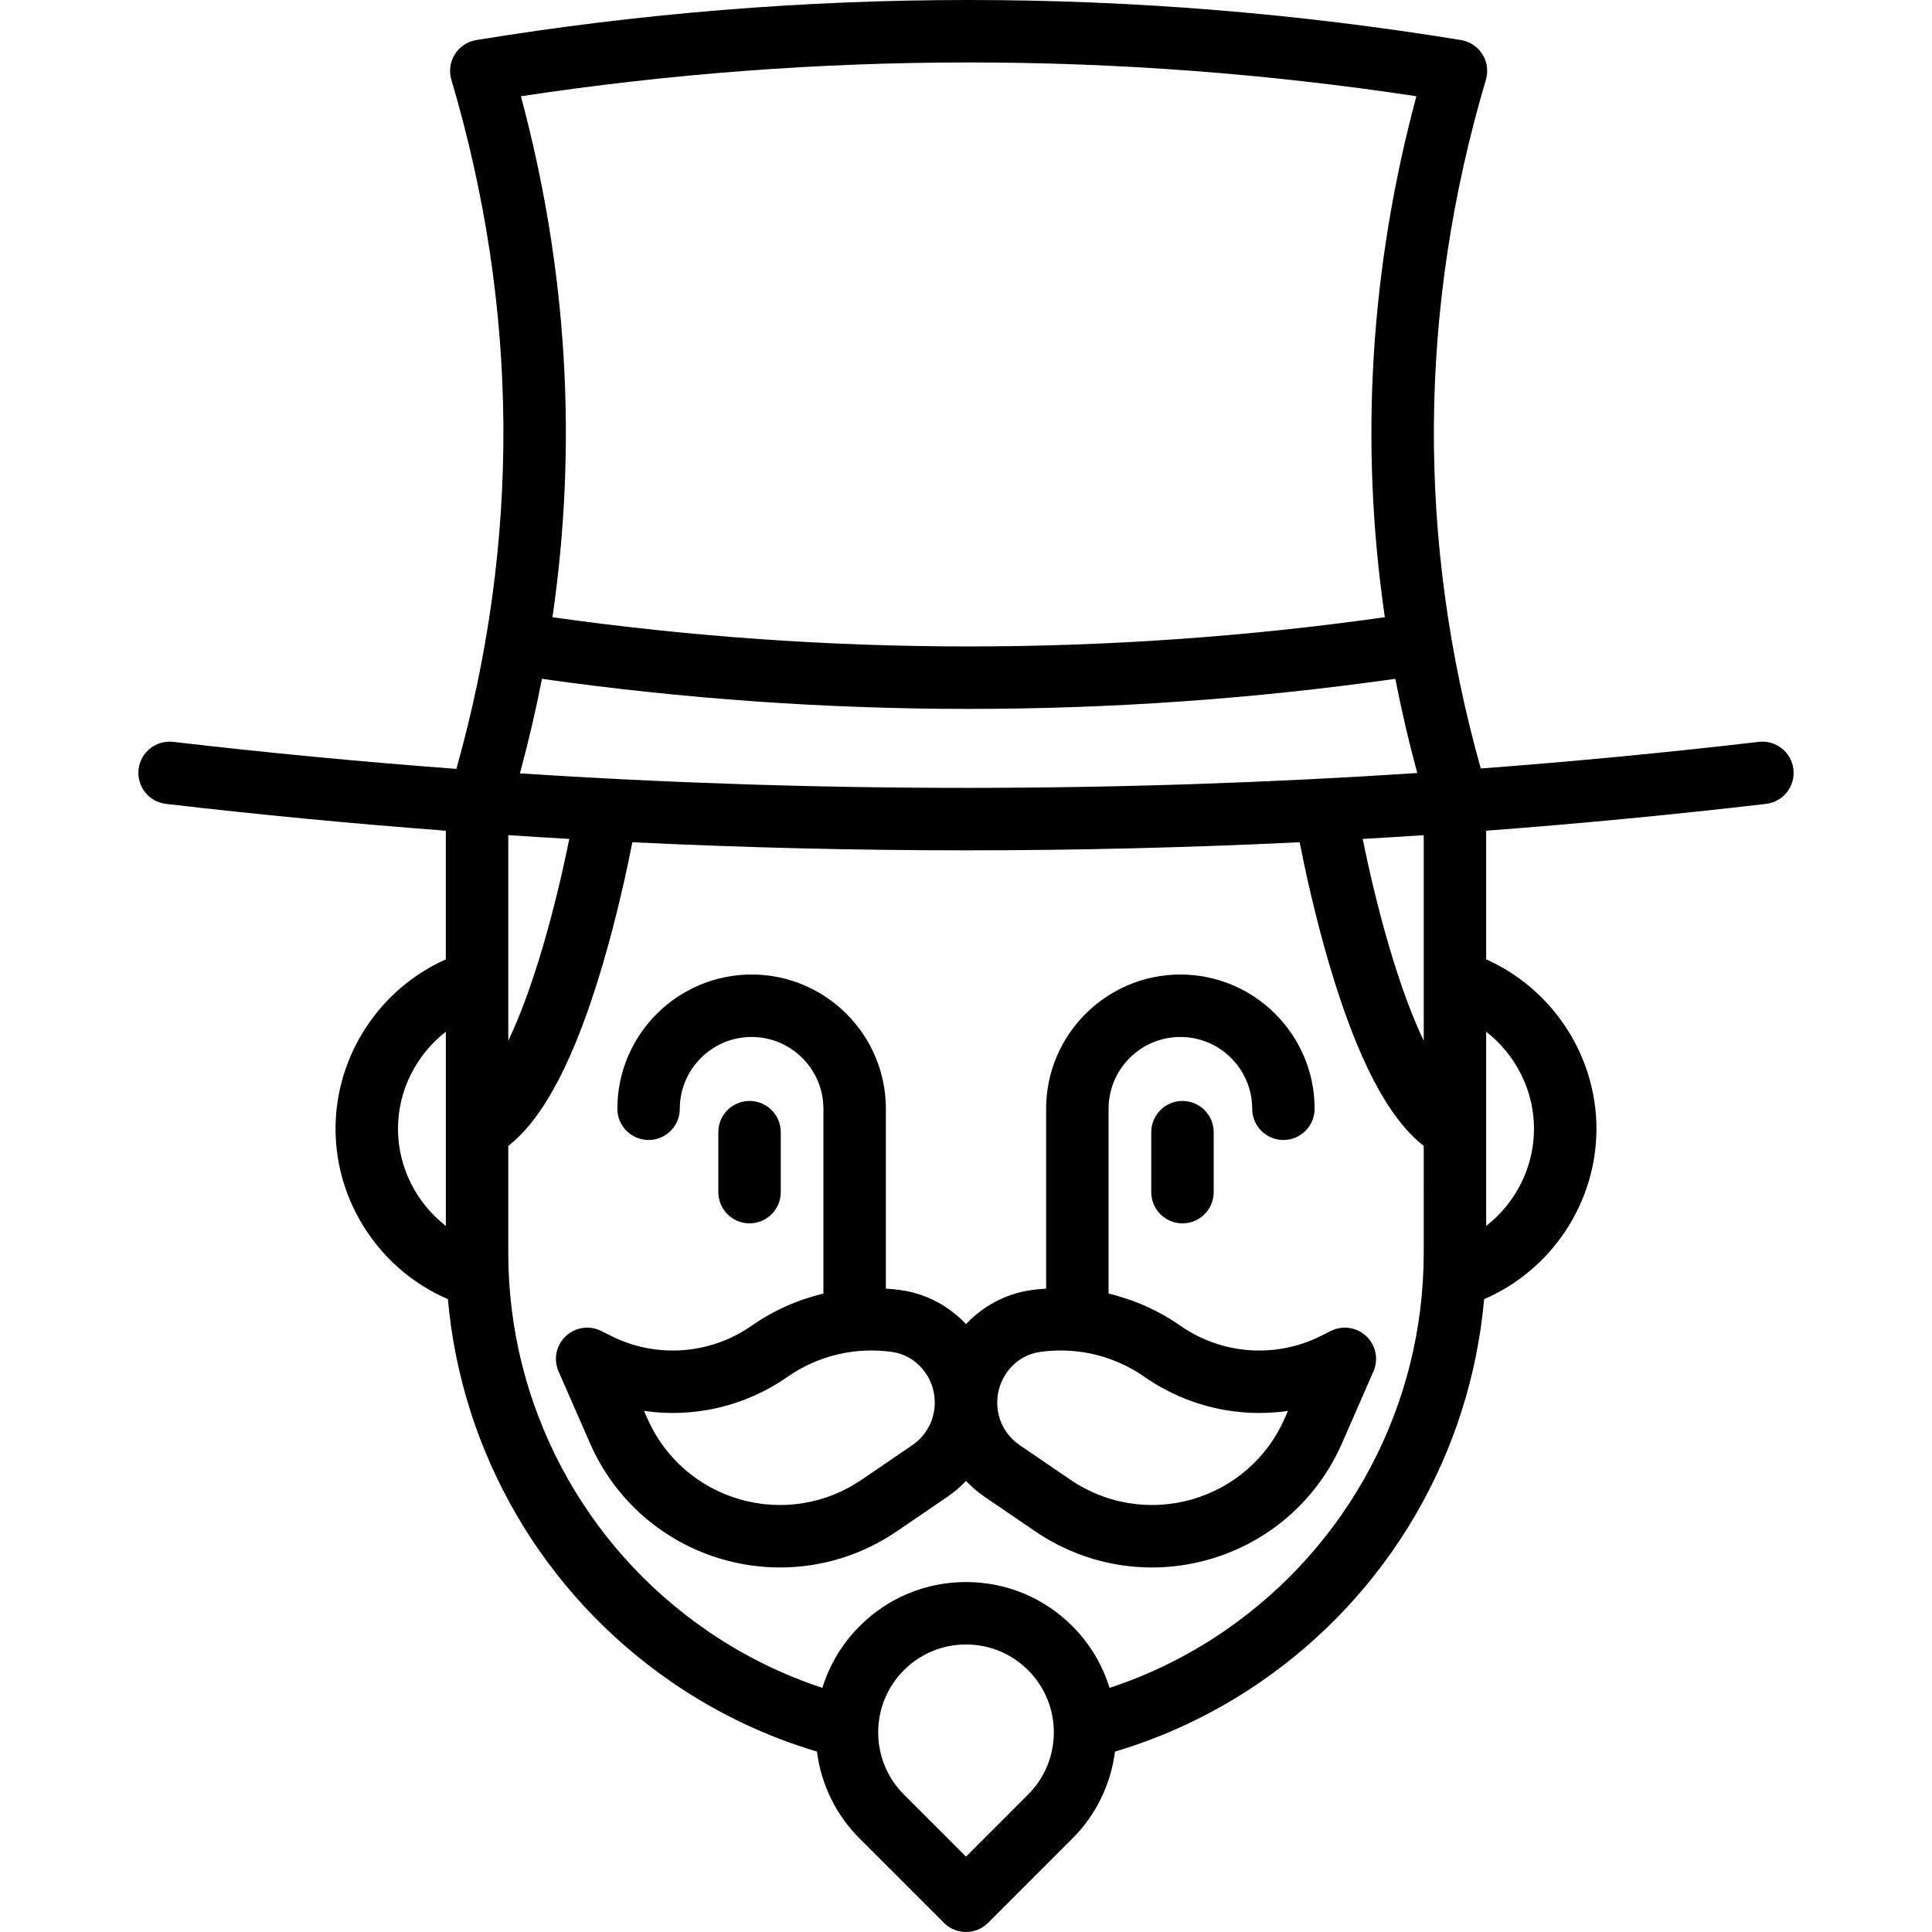 <?xml version="1.0" encoding="iso-8859-1"?>
<!-- Uploaded to: SVG Repo, www.svgrepo.com, Generator: SVG Repo Mixer Tools -->
<svg fill="#000000" height="800px" width="800px" version="1.1" id="Layer_1" xmlns="http://www.w3.org/2000/svg" xmlns:xlink="http://www.w3.org/1999/xlink" 
	 viewBox="0 0 512.001 512.001" xml:space="preserve">
<g>
	<g>
		<path d="M362.097,354.117c-2.525-2.398-6.284-2.96-9.401-1.402l-2.668,1.334c-11.974,5.987-26.23,4.947-37.207-2.712
			c-5.822-4.062-12.278-6.925-19.035-8.517v-48.983c0-10.493,8.536-19.029,19.029-19.029s19.03,8.537,19.03,19.029
			c0,4.57,3.705,8.274,8.274,8.274s8.274-3.705,8.274-8.274c0-19.618-15.961-35.577-35.578-35.577
			c-19.618,0-35.577,15.961-35.577,35.577v47.656c-1.326,0.092-2.653,0.216-3.979,0.404c-6.777,0.959-12.778,4.253-17.256,9.006
			c-4.478-4.753-10.479-8.047-17.256-9.006c-1.327-0.188-2.654-0.312-3.982-0.404v-47.656c0-19.618-15.959-35.577-35.577-35.577
			c-19.618,0-35.578,15.961-35.578,35.577c0,4.57,3.705,8.274,8.274,8.274c4.57,0,8.274-3.705,8.274-8.274
			c0-10.493,8.537-19.029,19.03-19.029s19.029,8.537,19.029,19.029v48.983c-6.757,1.592-13.212,4.455-19.034,8.517
			c-10.978,7.66-25.234,8.698-37.207,2.712l-2.668-1.334c-3.116-1.558-6.873-0.997-9.4,1.402s-3.278,6.124-1.882,9.316l8.327,19.033
			c6.576,15.033,19.394,26.253,35.165,30.783c5.012,1.44,10.13,2.149,15.216,2.149c10.914,0,21.68-3.266,30.925-9.575l13.453-9.182
			c1.797-1.227,3.426-2.638,4.891-4.183c1.465,1.547,3.093,2.958,4.891,4.183l13.453,9.182c9.245,6.311,20.009,9.575,30.925,9.575
			c5.085,0,10.204-0.709,15.216-2.149c15.771-4.53,28.587-15.75,35.165-30.783l8.327-19.033
			C365.376,360.241,364.624,356.517,362.097,354.117z M241.782,382.973l-13.453,9.182c-9.47,6.464-21.224,8.356-32.242,5.19
			c-11.02-3.165-19.976-11.006-24.572-21.511l-0.843-1.927c13.136,1.91,26.741-1.156,37.98-8.997
			c8.112-5.66,17.973-8.014,27.776-6.627c6.442,0.911,11.301,6.687,11.301,13.432C247.728,376.223,245.506,380.432,241.782,382.973z
			 M340.489,375.833c-4.596,10.504-13.552,18.345-24.573,21.511c-11.019,3.166-22.772,1.274-32.242-5.19l-13.453-9.182
			c-3.723-2.541-5.945-6.75-5.945-11.258c0-6.746,4.858-12.521,11.3-13.432c1.837-0.26,3.675-0.388,5.504-0.388
			c7.93,0,15.68,2.416,22.272,7.016c11.239,7.841,24.842,10.908,37.979,8.997L340.489,375.833z"/>
	</g>
</g>
<g>
	<g>
		<path d="M475.276,203.861c-0.53-4.54-4.635-7.788-9.178-7.26c-24.505,2.859-49.071,5.203-73.677,7.056
			c-17.012-60.592-16.565-121.974,1.359-182.525c0.674-2.278,0.338-4.735-0.926-6.747c-1.263-2.012-3.33-3.384-5.674-3.768
			c-86.581-14.157-174.382-14.157-260.962,0c-2.344,0.383-4.411,1.755-5.674,3.768c-1.263,2.011-1.6,4.469-0.926,6.747
			c17.934,60.586,18.371,122.003,1.329,182.63c-25.062-1.869-50.086-4.25-75.046-7.161c-4.54-0.527-8.647,2.721-9.178,7.26
			c-0.528,4.539,2.721,8.648,7.26,9.177c24.667,2.877,49.397,5.238,74.165,7.107v34.1c-17.48,7.77-29.23,25.421-29.23,44.9
			c0,19.701,11.989,37.498,29.776,45.142c3.615,40.785,25.23,78.087,59.376,101.525c0.275,0.201,0.556,0.393,0.835,0.577
			l0.199,0.134c11.587,7.802,24.134,13.72,37.392,17.664c1.105,8.709,5.026,16.764,11.335,23.073l22.317,22.318
			c1.615,1.616,3.733,2.424,5.851,2.424c2.117,0,4.235-0.808,5.85-2.424l22.317-22.318c6.468-6.468,10.233-14.627,11.314-23.067
			c13.252-3.942,25.81-9.865,37.443-17.69l0.177-0.119c0.259-0.174,0.523-0.354,0.788-0.544
			c34.172-23.436,55.8-60.753,59.416-101.555c17.784-7.645,29.769-25.441,29.769-45.139c0-19.477-11.748-37.125-29.224-44.896
			v-34.103c24.768-1.868,49.496-4.23,74.163-7.107C472.555,212.51,475.805,208.4,475.276,203.861z M118.152,324.881
			c-7.786-6.053-12.682-15.497-12.682-25.735c0-10.228,4.898-19.677,12.682-25.732V324.881z M377.302,275.804
			c-2.815-5.911-5.935-13.971-9.179-24.997c-3.182-10.814-5.539-21.336-6.996-28.479c5.394-0.31,10.785-0.645,16.175-1.003V275.804z
			 M375.354,25.508c-12.292,45.822-15.069,92.057-8.357,138.065c-73.232,10.322-147.357,10.323-220.592,0.001
			c6.712-46.01,3.935-92.244-8.357-138.067C216.837,13.563,296.565,13.563,375.354,25.508z M143.625,179.897
			c37.537,5.312,75.304,7.971,113.071,7.971c37.771,0,75.541-2.659,113.081-7.972c1.625,8.331,3.563,16.652,5.813,24.96
			c-79.148,5.222-158.652,5.255-237.803,0.094C140.047,196.61,141.994,188.258,143.625,179.897z M134.701,221.323
			c5.39,0.359,10.782,0.694,16.175,1.004c-1.456,7.145-3.814,17.665-6.995,28.479c-3.245,11.027-6.365,19.088-9.18,24.998V221.323z
			 M272.468,475.559l-16.466,16.466l-16.466-16.466c-9.079-9.08-9.079-23.853,0-32.933c4.399-4.399,10.246-6.82,16.466-6.82
			c6.22,0,12.067,2.423,16.466,6.82C281.548,451.707,281.548,466.479,272.468,475.559z M377.302,332.093
			c0.001,40.054-19.757,77.495-52.852,100.155c-0.071,0.049-0.14,0.098-0.208,0.148c-0.127,0.093-0.254,0.177-0.378,0.259
			l-0.206,0.139c-9.247,6.22-19.173,11.08-29.617,14.515c-1.847-5.998-5.132-11.646-9.871-16.384
			c-7.524-7.524-17.527-11.668-28.168-11.668c-10.641,0-20.644,4.144-28.168,11.668c-4.655,4.655-8.012,10.26-9.898,16.377
			c-10.441-3.436-20.352-8.288-29.556-14.486l-0.495-0.33c-0.108-0.083-0.218-0.162-0.331-0.239
			c-33.096-22.659-52.854-60.1-52.854-100.153v-28.417c9.503-7.415,17.752-23.324,25.1-48.35c3.73-12.705,6.337-24.768,7.783-32.124
			c29.449,1.421,58.933,2.144,88.418,2.144s58.969-0.721,88.418-2.144c1.446,7.356,4.053,19.418,7.783,32.123
			c7.348,25.027,15.598,40.935,25.1,48.351V332.093z M406.527,299.146c0,10.235-4.893,19.676-12.675,25.73v-51.457
			C401.632,279.474,406.527,288.921,406.527,299.146z"/>
	</g>
</g>
<g>
	<g>
		<path d="M198.637,291.763c-4.57,0-8.274,3.705-8.274,8.274v15.894c0,4.57,3.705,8.274,8.274,8.274s8.274-3.705,8.274-8.274
			v-15.894C206.911,295.468,203.206,291.763,198.637,291.763z"/>
	</g>
</g>
<g>
	<g>
		<path d="M313.368,291.763c-4.57,0-8.274,3.705-8.274,8.274v15.894c0,4.57,3.705,8.274,8.274,8.274c4.57,0,8.274-3.705,8.274-8.274
			v-15.894C321.643,295.468,317.938,291.763,313.368,291.763z"/>
	</g>
</g>
</svg>